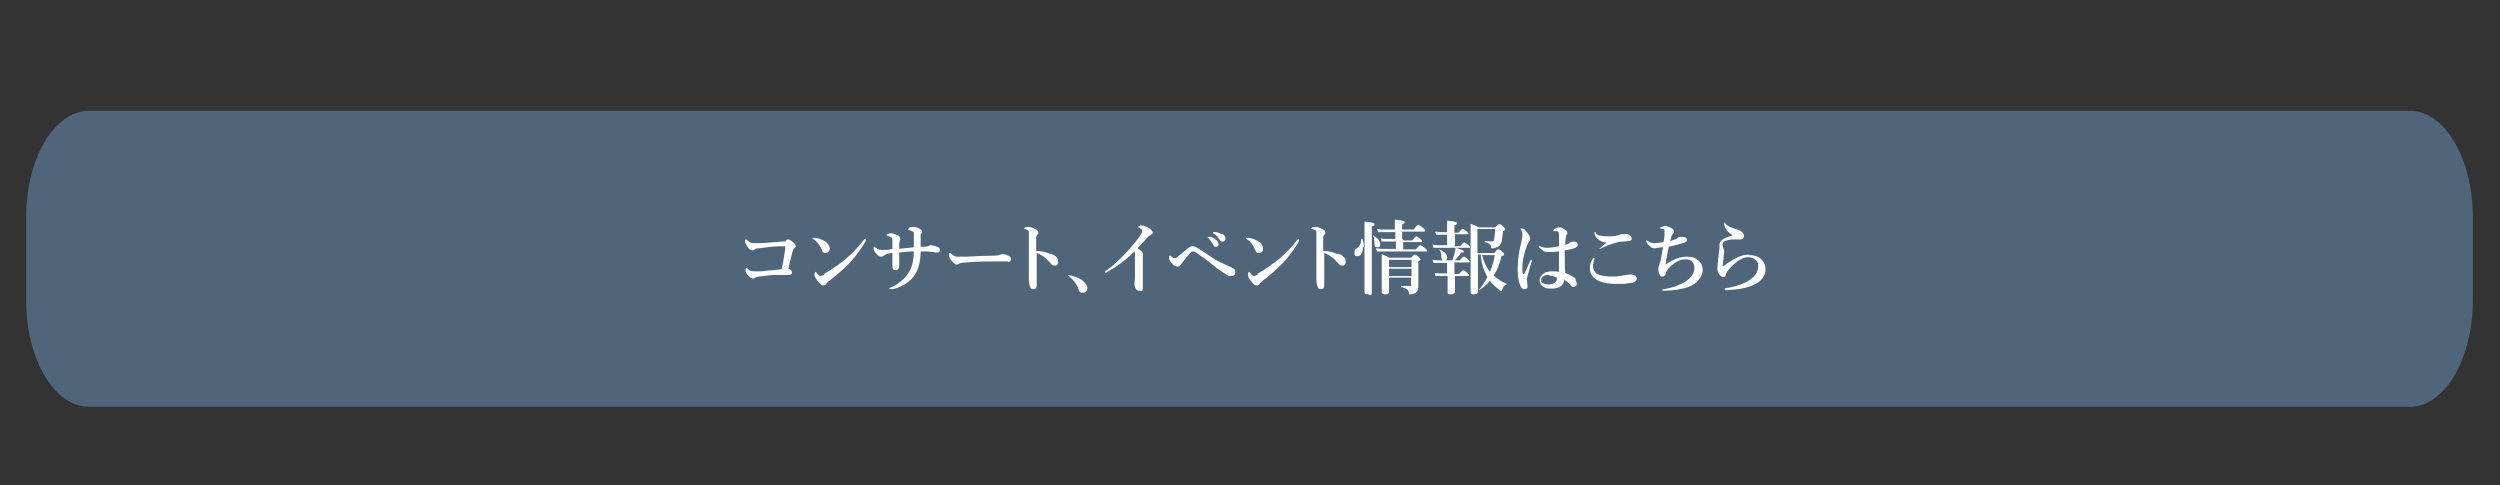 <?xml version="1.0" encoding="UTF-8"?>
<svg xmlns="http://www.w3.org/2000/svg" version="1.1" viewBox="0 0 478.2 92.8">
  <rect x="0" y="0" width="478.2" height="92.8" fill="#333333" stroke="none"/>
  <defs>
    <style>
      .cls-1 {
        fill: #fdfbfb;
      }

      .cls-2 {
        fill: #fff;
      }

      .cls-3 {
        fill: #4f657a;
      }
    </style>
  </defs>
  <!-- Generator: Adobe Illustrator 28.7.6, SVG Export Plug-In . SVG Version: 1.2.0 Build 188)  -->
  <g>
    <g id="_レイヤー_1" data-name="レイヤー_1">
      <path class="cls-3" d="M17,21.2h444c6.6,0,12,9.1,12,20.3v16c0,11.2-5.4,20.3-12,20.3H17c-6.6,0-12-9.1-12-20.3v-16c0-11.2,5.4-20.3,12-20.3Z"/>
      <g>
        <path class="cls-1" d="M15.3,187.9c0,0,.3-.1.5-.1.3,0,.9.2,1.3.4s.3.3.3.5,0,.4-.4.4h-.7c-.4,0-.8-.1-1.4-.1h-.8c0,1.7-.3,3-.9,4-.8,1.2-2.1,2.2-4,2.7h-.4c0,0-.2,0-.2-.1h0c1.5-.7,2.9-1.8,3.6-3.2.4-.9.7-2,.7-3.5-.8,0-1.6,0-2.6.2v2.3c0,.6-.4.8-.6.8-.4,0-.6-.2-.6-.7v-2.3c-.4,0-.7.1-1,.2-.3,0-.5.2-.6.3-.2.1-.4.2-.5.2-.3,0-.6-.1-.9-.5-.4-.4-.4-.7-.4-.9s0-.2.1-.2,0,0,.2.1c.4.3.7.4,1,.4h1c.4,0,.7,0,1.1-.2v-1.4c0-.3,0-.5,0-.6s-.5-.3-.7-.4c0,0,0,0,0-.1s0-.1.2-.2.4-.1.6-.1c.3,0,.9.2,1.2.4.3.2.4.4.4.5s0,.3,0,.4c0,0,0,.3,0,.5v1c1.1-.1,1.7-.2,2.6-.2v-2.7c0-.1-.2-.2-.4-.3,0,0-.3-.1-.5-.2,0,0-.2,0-.2-.1s0-.1.2-.3c0,0,.3-.1.5-.1s.7,0,1.1.2c.5.2.7.4.7.7s0,.3-.2.4c0,.1,0,.3,0,.4v1.9h.8c.2,0,.4,0,.5-.1v-.3Z"/>
        <path class="cls-1" d="M30.6,190.6h-2.1c-1.1,0-3.5,0-5.2.2-.7,0-1.2.1-1.4.3,0,0-.2.1-.4.1-.4,0-.7-.3-1.1-1-.2-.3-.3-.5-.3-.8s0-.3.2-.3,0,0,.2.1c.5.5.8.5,1.2.5h1.5c1.7-.1,3.6-.2,5-.2s.9,0,1.1-.2c0,0,.3-.1.4-.1.2,0,.4,0,.6.1.5.2.9.4.9.8s-.2.6-.5.6h-.1Z"/>
        <path class="cls-1" d="M37.2,187.7c-.3,0-.4.1-.5.2h-.4c-.2,0-.5-.2-.8-.6-.4-.5-.5-.7-.5-1s0-.4.2-.4,0,0,.2.2c.4.5.7.6,1.2.6h1c1.4-.1,2.8-.3,4-.4.3,0,.5,0,.6-.2,0,0,.2-.2.4-.2.3,0,.5,0,.9.4.5.4.6.6.6.9s0,.3-.3.4c-.3.2-.4.4-.6.7-.9,1.7-1.7,2.7-2.7,3.7-1.5,1.6-3.3,2.5-4.6,3h-.2c0,0-.2,0-.2-.2s0-.1.2-.2c1.7-1,2.9-2.2,4-3.5.8-1.1,1.5-2.2,2.2-3.6,0-.2.2-.4.2-.5s0,0,0,0h-.6c-1.4.2-3,.4-4.3.6h0Z"/>
        <path class="cls-1" d="M54.8,186.6c0-.3.2-.5.2-.7s0-.4-.3-.5c-.2-.1-.4-.2-.5-.3,0,0-.2,0-.2-.2s.4-.3.8-.3.8.1,1.4.5c.5.4.7.6.7.9s0,.4-.3.5c-.2,0-.3.3-.5.7-.4.8-.7,1.4-1.2,2.3.6.4.9.7,1.2,1.1.3.4.4.8.4,1.1s-.2.7-.6.7-.5-.2-.7-.5c-.3-.5-.6-.8-1-1.3-1,1.4-2,2.5-3.2,3.3-1,.7-1.8,1.2-2.5,1.5-.2,0-.3.1-.4.1s0,0,0-.1,0-.1,0-.2c.9-.6,1.8-1.4,2.7-2.2.9-.9,1.7-2,2.5-3.2-.7-.6-1.4-1.1-2.1-1.4-.2,0-.3-.1-.3-.2s0,0,.2,0h.5c.4,0,1.2.4,2.1.9.6-1.1.8-1.8,1.1-2.3v-.2Z"/>
        <path class="cls-1" d="M62.7,192.5c-.2,0-.2.2-.3.2s-.2,0-.2-.2,0-.1.2-.3c1.7-1.2,3.3-3,4.5-4.3,1-1.2,1.5-1.9,1.7-2.2.2-.3.2-.4.2-.6s-.2-.3-.5-.5-.3-.1-.3-.2.2-.3.6-.3,1,.2,1.5.6c.4.2.6.5.6.8s0,.4-.5.5c0,0-.2,0-.3.2-.8.9-1.5,1.6-2,2.1.5.4.9.7.9,1v6c0,1.1-.3.6-.5.6s-.5,0-.6-.3c-.2-.3-.3-.6-.3-.9v-.3c0-.3,0-.9,0-1.3v-4.1c-1.6,1.6-3.2,2.8-4.9,3.7v-.2Z"/>
        <path class="cls-1" d="M83.7,189.3c.8.4,1.3.8,1.3,1.4s-.3.7-.6.7-.5,0-.8-.4-.7-.7-1-1c-.4-.4-.9-.6-1.5-.8v5.8c0,.5-.2.7-.5.7s-.4,0-.6-.3c-.2-.4-.3-.8-.3-1.1v-7.5c0-1.3,0-1,0-1.2s-.2-.2-.3-.3c-.2-.1-.4-.2-.5-.2,0,0,0,0,0-.1,0,0,0-.2.2-.2s.3-.1.4-.1c.3,0,.7,0,1.4.4.4.2.6.4.6.7s0,.3-.2.4v2.8c.8,0,1.8.2,2.5.5v-.2ZM84.9,185.1c.4.3.5.5.5.8s-.2.5-.5.5-.3,0-.5-.3c-.3-.5-.5-.9-.9-1.2,0,0-.2-.1-.2-.2h.5c.4.1.7.2,1,.4h0ZM86.2,184.1c.3.2.5.4.5.7s-.2.5-.4.5-.4,0-.5-.3c-.3-.5-.6-.8-1-1.1,0,0-.2-.1-.2-.2s0-.1,0-.1h.4c.4,0,.8.2,1.1.4h0Z"/>
        <path class="cls-1" d="M95.4,187.6c.9,0,1.6,1,1.6,2.4s-.2,2.2-.5,3.2c-.2.5-.5,1.1-.8,1.5-.5.5-.9.8-1.4.8s-.7-.2-.7-.6,0-.5-.3-.7c-.2-.2-.4-.5-.6-.8v-.2s0-.1,0-.1h.2c.3.2.5.4,1,.5.2,0,.4.2.5.2s.4,0,.5-.3c.3-.4.5-1,.7-1.6.2-.7.3-1.6.3-2.2,0-1.3-.2-1.7-.8-1.7s-.5,0-.7.1c-.6,1.3-1.4,3-2,4.2-.5,1.1-1,2-1.4,2.6,0,.1-.3.3-.6.3s-.5-.3-.5-.6,0-.5.3-.8c1.2-1.9,2.1-3.4,3.1-5.4-.5.2-1.1.4-1.5.6-.2,0-.3.1-.4.2,0,0-.3.1-.4.1-.3,0-.5-.1-.8-.4-.3-.2-.5-.7-.5-1s0-.5.2-.5,0,0,.2.2c.2.3.5.5.7.5.4,0,.8,0,1.2-.2.5,0,1.1-.3,1.6-.4.5-1.2.7-1.9.7-2.2s0-.3-.2-.4c0,0-.3-.2-.5-.2s-.2,0-.2-.1,0-.2.2-.3c0,0,.4-.1.7-.1s1.1.4,1.5.8c0,.1,0,.3,0,.4s0,.3-.3.4c0,0-.2.3-.3.4,0,.3-.3.7-.5,1.1h.7l-.2.3ZM98.8,191.6h-.6,0c1.2-.6,1.7-.9,1.7-1.1s0-.7-.4-1.1c-.5-.7-.8-1.1-1.6-1.4,0,0-.3-.1-.3-.2s0-.1.2-.1,0,0,0,0c.8.1,1.7.6,2.3,1.2.8.8,1.2,1.5,1.2,2.6s-.4.8-.6.8-.4,0-.6-.2-.3-.3-.5-.3h-1.1l.2-.2ZM99.3,185.5c.4.3.5.5.5.8s-.2.5-.5.5-.3,0-.5-.3c-.3-.5-.5-.9-.9-1.2,0,0-.2-.1-.2-.2s0,0,0,0h.2c.4,0,.9.3,1.2.5h.2ZM100.6,184.6c.3.2.5.4.5.7s-.2.5-.4.5-.4,0-.5-.3c-.3-.5-.6-.8-1-1.1,0,0-.2-.1-.2-.2s0,0,0,0h.2c.5,0,.9.2,1.3.4h0Z"/>
        <path class="cls-1" d="M111.8,189.8c.7,0,1.3.2,1.8.5.7.4,1.1,1.1,1.1,1.9s-.4,1.4-.9,1.8-1.1.5-1.8.5-1.9-.4-2.5-1.2c-.2-.3-.4-.6-.4-.7s0,0,0,0h.2c.6.7,1.5,1,2.2,1s1.1-.2,1.4-.5c.3-.3.4-.8.4-1.2s-.2-1-.7-1.3c-.4-.2-.8-.3-1.1-.3-.7,0-1.4.3-2,.7s-.6.4-.9.5v2.5c0,.3,0,.6-.1.9-.2.5-.4.7-.7.7s-.4-.1-.5-.5c-.2-.8-.5-1.1-1.3-1.8-.4.3-.5.5-.6.6-.2.2-.4.3-.6.3s-.4,0-.6-.2c-.4-.2-.6-.6-.6-.9s.3-.7.4-.7,0,0,.1.1c0,.2,0,.3.2.3h.2c.2,0,.9-.4,1.5-.7.5-.3,1.1-.7,1.6-1v-2.7c-.5,0-1.1.2-1.5.2s-1-.3-1.3-.8c-.2-.3-.3-.5-.3-.7v-.2s.2,0,.3.2c.2.3.6.5,1.1.5s.8,0,1.7-.2v-2.2c0-.2-.1-.3-.3-.3h-.4c-.2,0-.3,0-.3-.1s0-.2.2-.3c.1,0,.4-.2.6-.2s.6,0,1,.4c.4.3.6.6.6.8s0,.3-.1.4c0,0-.1.1-.2.3-.1.3-.1.7-.2,1.1.5-.2.8-.4,1-.6.1,0,.4-.2.7-.2.6,0,.8.2.8.5s0,.3-.4.6c-.2.1-.6.3-.9.4-.3.1-.8.3-1.2.4v2.5c1.1-.6,2.1-1,3.2-1h0ZM106.4,193.1c.3.2.4.3.7.4.2.1.4.2.5.2s.1,0,.1-.2v-1.4c-.4.3-.9.7-1.3,1ZM112,187.1c.3-.3.9-.5,1.4-.5s1.4.3,1.9.7c.4.4.7.9.7,1.4s-.2.6-.5.6-.3,0-.4-.1c-.1,0-.2-.2-.4-.2h-1.3l.2-.2c.2-.1.7-.5.9-.7v-.4c-.4-.6-.9-.8-1.5-.8h-.8s0-.1.1-.2l-.3.4Z"/>
        <path class="cls-1" d="M119.8,187.2c0,2.1-.2,3.7-.6,5.1-.4,1.6-1.1,2.7-2,3.9,0,0-.2,0-.1,0,.6-1.2.9-2.4,1.1-4.1.2-1.5.3-3.3.3-5.7v-2.5c.7.3.8.4,1.6.8h7.6c.5-.6.6-.7.7-.7s.3,0,.8.5c.2.2.3.3.3.4s0,.3-.4.4v2.2c0,.5-.3.6-.8.6s-.6-.1-.6-.6h0c0-.1-7.9-.1-7.9-.1h0ZM127.7,184.8h-7.9v2.1h7.9v-2.1ZM123.9,188.7v-1.1c1.6.2,1.7.3,1.7.4s-.1.2-.4.4v1.4h2.3c.5-.6.6-.7.7-.7s.3,0,.8.5c.2.2.3.3.3.4s0,.2-.4.4v5.3c0,.5-.3.5-.8.5s-.6-.2-.6-.6v-.2h-5.9v.2c0,.5-.2.7-.7.7s-.6,0-.6-.6v-4.3c0-2.9,0-1.6-.1-2.4.7.3.8.4,1.5.7h2.1v-1.1h0ZM123.9,190.2h-2.2v2.2h2.2v-2.2ZM123.9,192.7h-2.2v2.5h2.2v-2.5ZM127.6,192.4v-2.2h-2.4v2.2h2.4ZM127.6,195.2v-2.5h-2.4v2.5h2.4Z"/>
        <path class="cls-1" d="M134.1,192.3c.4-.9.6-1.5,1-2.4,0-.1,0-.2.2-.2s0,0,0,.1,0,.2-.1.7c-.1.6-.2,1-.4,1.7,0,.4-.2.8-.2,1.1v.9c0,.3-.1.6-.4.6s-.6-.2-.9-.7c-.4-.6-.7-1.4-.7-2.9s.1-2.1.3-3.1c0-.6.1-.8.2-1.1,0-.4.1-.6.1-1s-.2-.7-.4-1c0,0-.1-.1-.1-.2,0,0,0-.1.2-.1.4,0,.9.4,1.3.8.3.4.5.8.5,1.1s-.1.4-.2.6c0,.1-.2.3-.3.6-.4,1.3-.6,2.2-.6,3.1s0,1.1.3,1.6c0,.1.2.1.3,0v-.2ZM141.5,187.2c.2,0,.4-.1.8,0,.4,0,.7.3.7.7s-.1.4-.5.4h-1.7v2.3c0,1.7-.3,2.6-.8,3.3-.6.9-1.7,1.6-3.2,2h-.5c-.1,0-.2,0-.2-.1s.1-.1.3-.2c1.2-.5,2.2-1.4,2.6-2.3.4-.8.6-1.9.6-3.3v-1.6c-.4,0-.9.1-1.1.2-.4,0-.7.1-1,.1-.5,0-.9-.2-1.4-.6-.2-.2-.3-.3-.3-.4h0c0-.1.1-.1.2-.1.3.1.7.2,1.2.2s1.2-.1,2.2-.3v-1.7c0-.3,0-.5-.1-.7,0,0-.2-.2-.4-.2s-.3,0-.5-.1c0,0-.1,0-.1-.1s0-.1.2-.3c.2-.1.4-.2.7-.2s.6,0,.9.3c.4.2.7.5.7.8s0,.2-.1.4c0,0-.1.2-.1.4v1.2c.3,0,.5-.1.7-.2h.2Z"/>
        <path class="cls-1" d="M154.9,186.6c.3,0,.5,0,.6-.1.2,0,.3-.1.5-.1.5,0,1.1.2,1.4.4.3.2.4.5.4.7,0,.3-.2.4-.4.4h-.7c-.5-.1-1-.2-1.6-.2h-2.4v2.2c.2.4.4,1,.4,1.7,0,1.4-.8,2.5-1.7,3.3-.9.7-1.8,1-2.5,1.2-.3,0-.7,0-.8,0s-.2,0-.2,0,0-.2.2-.2c2-.7,3.2-1.8,3.6-3.2-.3.1-.6.2-.8.2-.4,0-.7-.1-1-.4-.3-.2-.6-.7-.6-1.4s.3-1.1.6-1.4.8-.4,1.2-.4h.7v-1.6c-1,.1-2.4.4-3.4.6-.4,0-.6.2-.8.4-.2.1-.3.2-.5.2s-.5,0-.9-.4-.7-.8-.7-1.1,0-.2,0-.2c0,0,0-.1.1-.1h.1c.5.4.9.5,1.2.5s.3,0,1-.1c1.2-.2,2.6-.4,3.7-.5v-1.9c0-.1-.1-.2-.4-.2h-.5s-.2,0-.2-.1,0-.2.2-.3c.2-.2.5-.3.7-.3.4,0,.8.1,1.3.5.3.2.4.4.4.5s0,.3-.2.4-.1.2-.2.3v1.1c.9,0,1.6-.1,2.2-.2v-.2ZM150.2,189.9c-.2.2-.3.5-.3.8s.1.6.3.8c.2.2.4.3.7.3s.5,0,.6-.2c.2-.2.3-.4.3-.8s0-.5-.2-.7-.4-.3-.7-.3-.5,0-.7.3v-.2Z"/>
        <path class="cls-1" d="M163.7,190.5c1-.8,2-1.2,2.8-1.2s1.8.3,2.5.8c.5.4.9,1.2.9,2s-.4,2.1-1.4,2.8c-.8.5-1.8.8-2.8.8s-1.4,0-1.9-.4c-.5-.3-.7-.8-.7-1.3s.3-.8.5-1c.3-.2.6-.3,1.2-.3s1.2.4,1.6.7c.3.3.6.8.7,1.2.4-.2.8-.4,1-.7.4-.4.5-1,.5-1.7s-.2-1.2-.7-1.7c-.4-.4-1-.5-1.6-.5-1.6,0-2.8,1-3.9,2.5-.3.4-.5.6-.7.6s-.3,0-.4-.2c-.1-.1-.3-.3-.3-.5s0-.4.3-.6c2-2.1,3.1-3.4,4.9-5.7,0-.1.2-.2.2-.3s0-.1-.2,0c-.4,0-.8.3-1.5.6-.4.2-.6.3-.8.4-.1.1-.3.3-.6.3s-.4,0-.6-.3c-.4-.4-.5-.8-.5-1.1s.1-.5.2-.5.1,0,.3.3.4.4.6.4c.4,0,1.2-.2,2.4-.6.3,0,.5-.2.7-.4.1-.1.3-.2.4-.2.3,0,.8.2,1.3.6.2.1.3.3.3.5s0,.3-.2.4-.4.2-.5.4c-.4.3-.9.9-1.9,2-.6.7-1.1,1.3-1.8,2.1h0l-.3-.2ZM165.3,193.6c-.3-.3-.6-.4-.9-.4s-.5,0-.6.2-.1.3-.1.4c0,.2,0,.5.4.7.3.2.8.3,1.3.3h.6c-.1-.5-.4-1-.7-1.2Z"/>
        <path class="cls-1" d="M173.3,193.1s0-.1.1-.1c.9.2,1.8.5,2.5,1,.6.4.9.9.9,1.4s-.3.9-.8.9-.6-.3-.7-.6c-.4-1-1-1.8-1.8-2.4h0c0-.1-.2-.2-.2-.2Z"/>
        <path class="cls-1" d="M189.3,186.9s.2-.1.4-.1c.3,0,.5.2.9.5.4.4.5.6.5.8s-.1.3-.3.4-.2.3-.3.5c-.2.8-.5,2.1-.8,3.1.5.1.6.4.6.6s-.2.4-.4.4h-2.8c-.9,0-1.9.2-2.8.3-.4,0-.5.1-.6.2-.2.1-.3.1-.5.1s-.5-.2-.9-.7c-.3-.4-.4-.6-.4-.8s0-.4.2-.4,0,0,.2.1c.4.4.6.5,1.1.5h1.3c1.2,0,2.4-.2,3.7-.4.3-1.2.5-2.5.6-3.6v-.5h-.8c-1.3,0-2.5.2-4,.4-.4,0-.6.1-.7.2-.2.1-.3.2-.4.2-.3,0-.6-.2-1-.7-.3-.4-.4-.6-.4-.9s0-.3.2-.3c0,0,.1,0,.3.2.4.3.6.4,1,.4h1.3c.7,0,2.5-.2,4-.3.3,0,.4,0,.5-.2h.3Z"/>
        <path class="cls-1" d="M196.3,186.5s0-.1.1-.1h.3c.5,0,1.2.2,1.8.6s1,.9,1,1.4-.3.8-.8.8-.5-.1-.7-.5c-.1-.3-.3-.6-.6-1-.4-.5-.7-.8-1-1h0c0-.1-.1-.2-.1-.2ZM198.3,192.8c1.3-.8,2.7-1.7,3.9-2.7,1.3-1.1,2.3-2.3,3.3-3.4,0,0,.1-.1.2-.1,0,0,.1,0,.1.1v.2c-.8,1.4-1.7,2.6-2.9,3.9-1.2,1.2-2.4,2.3-3.7,3.3-.2.1-.3.3-.4.3-.1.2-.3.3-.6.3s-.5-.1-.9-.5c-.6-.6-.8-1-.8-1.3s0-.5.2-.5.1,0,.2.2c.3.3.5.5.6.5s.4-.1.7-.3h0Z"/>
        <path class="cls-1" d="M218.3,187.9c.1,0,.3-.1.5-.1.3,0,.9.2,1.3.4.2.1.3.3.3.5s-.1.4-.4.4h-.7c-.4,0-.8-.1-1.4-.1h-.8c0,1.7-.3,3-.9,4-.8,1.2-2.1,2.2-4,2.7h-.4c-.1,0-.2,0-.2-.1h0c1.5-.7,2.9-1.8,3.6-3.2.4-.9.7-2,.7-3.5-.8,0-1.6,0-2.6.2v2.3c0,.6-.4.8-.6.8-.4,0-.6-.2-.6-.7v-2.3c-.4,0-.7.1-1,.2-.3,0-.5.2-.6.3-.2.1-.4.2-.5.2-.3,0-.6-.1-.9-.5-.4-.4-.4-.7-.4-.9s0-.2.1-.2,0,0,.2.1c.4.3.7.4,1,.4h1c.4,0,.7,0,1.1-.2v-1.4c0-.3,0-.5-.1-.6s-.5-.3-.7-.4c0,0-.1,0-.1-.1s0-.1.2-.2.4-.1.6-.1c.3,0,.9.2,1.2.4.3.2.4.4.4.5s0,.3-.1.4c0,0,0,.3-.1.5v1c1.1-.1,1.7-.2,2.6-.2v-2.7c0-.1-.2-.2-.4-.3-.1,0-.3-.1-.5-.2-.1,0-.2,0-.2-.1s0-.1.2-.3c.1,0,.3-.1.5-.1s.7,0,1.1.2c.5.2.7.4.7.7s0,.3-.2.4c0,.1-.1.3-.1.4v1.9h.8c.2,0,.4,0,.5-.1v-.3Z"/>
        <path class="cls-1" d="M233.6,190.6h-2.1c-1.1,0-3.5,0-5.2.2-.7,0-1.2.1-1.4.3,0,0-.2.1-.4.1-.4,0-.7-.3-1.1-1-.2-.3-.3-.5-.3-.8s0-.3.2-.3.1,0,.2.1c.5.5.8.5,1.2.5h1.5c1.7-.1,3.6-.2,5-.2s.9,0,1.1-.2c.1,0,.3-.1.4-.1.2,0,.4,0,.6.1.5.2.9.4.9.8s-.2.6-.5.6h0Z"/>
        <path class="cls-1" d="M244.9,189.2c.8.4,1.3.8,1.3,1.4s-.3.7-.6.7-.5,0-.8-.4-.7-.7-1-1c-.4-.4-.9-.6-1.5-.8v5.8c0,.5-.2.7-.5.7s-.4,0-.6-.3c-.2-.4-.3-.8-.3-1.1v-7.5c0-1.3,0-1,0-1.2s-.2-.2-.3-.3c-.2-.1-.4-.2-.5-.2,0,0-.1,0-.1-.1,0,0,0-.2.2-.2s.3-.1.4-.1c.3,0,.7,0,1.4.4.4.2.6.4.6.7s0,.3-.2.4v2.8c.8,0,1.8.2,2.5.5v-.2Z"/>
        <path class="cls-1" d="M254.3,190c0,.7-.6,1.2-1.3,1.2s-1.2-.6-1.2-1.2.6-1.3,1.2-1.3,1.3.6,1.3,1.3Z"/>
        <path class="cls-1" d="M258.7,192.5c-.2,0-.2.2-.3.2s-.2,0-.2-.2,0-.1.2-.3c1.7-1.2,3.3-3,4.5-4.3,1-1.2,1.5-1.9,1.7-2.2.2-.3.2-.4.2-.6s-.2-.3-.5-.5c-.1,0-.3-.1-.3-.2s.2-.3.6-.3,1,.2,1.5.6c.4.2.6.5.6.8s-.1.4-.5.5c-.1,0-.2,0-.3.2-.8.9-1.5,1.6-2,2.1.5.4.9.7.9,1v6c0,1.1-.3.6-.5.6s-.5,0-.6-.3c-.2-.3-.3-.6-.3-.9v-.3c0-.3.1-.9.1-1.3v-4.1c-1.6,1.6-3.2,2.8-4.9,3.7v-.2Z"/>
        <path class="cls-1" d="M272.9,190.1c.5-.4,1.3-1,2.1-1.8.4-.3.6-.4.8-.4.3,0,.5.1.8.3,1.2.8,2.1,1.4,3,1.9.9.6,1.6.9,2.5,1.3.6.3.8.4,1.1.6,0,0,.2.3.2.6,0,.5-.3.8-.9.8s-.6-.2-1.2-.5c-.8-.5-1.6-1.1-2.5-1.8-.6-.4-1.2-1-2-1.5-.5-.4-.7-.5-.9-.5s-.2,0-.4.2c-.1,0-.8.8-1.6,1.9-.2.2-.2.3-.3.4,0,.2-.3.3-.5.3s-.6-.2-1.1-.8c-.3-.4-.4-.5-.4-.9s0-.4.2-.4h.2c.3.3.5.4.7.4s.2,0,.3-.1h-.1ZM280,186.7c.4.3.5.5.5.8s-.2.5-.5.5-.3,0-.5-.3c-.3-.5-.5-.9-.9-1.2,0,0-.2-.1-.2-.2h.5c.4.1.7.2,1,.4h.1ZM281.4,185.7c.3.2.5.4.5.7s-.2.5-.4.5-.4,0-.5-.3c-.3-.5-.6-.8-1-1.1,0,0-.2-.1-.2-.2s0-.1.1-.1h.4c.4,0,.8.2,1.1.4h0Z"/>
        <path class="cls-1" d="M287.3,186.5s0-.1.1-.1h.3c.5,0,1.2.2,1.8.6.6.4,1,.9,1,1.4s-.3.8-.8.8-.5-.1-.7-.5c-.1-.3-.3-.6-.6-1-.3-.5-.7-.8-1-1h0c0-.1,0-.2,0-.2ZM289.3,192.8c1.3-.8,2.7-1.7,3.9-2.7,1.3-1.1,2.3-2.3,3.3-3.4,0,0,.1-.1.2-.1,0,0,.1,0,.1.1v.2c-.8,1.4-1.7,2.6-2.9,3.9-1.2,1.2-2.4,2.3-3.7,3.3-.2.1-.3.3-.4.3-.1.2-.3.3-.6.3s-.5-.1-.9-.5c-.6-.6-.8-1-.8-1.3s0-.5.2-.5.1,0,.2.2c.3.3.5.5.6.5s.4-.1.7-.3h0Z"/>
        <path class="cls-1" d="M307.9,189.2c.8.4,1.3.8,1.3,1.4s-.3.7-.6.7-.5,0-.8-.4-.7-.7-1-1c-.4-.4-.9-.6-1.5-.8v5.8c0,.5-.2.7-.5.7s-.4,0-.6-.3c-.2-.4-.3-.8-.3-1.1v-7.5c0-1.3,0-1,0-1.2s-.2-.2-.3-.3c-.2-.1-.4-.2-.5-.2,0,0-.1,0-.1-.1,0,0,0-.2.2-.2s.3-.1.4-.1c.3,0,.7,0,1.4.4.4.2.6.4.6.7s0,.3-.2.4v2.8c.8,0,1.8.2,2.5.5v-.2Z"/>
        <path class="cls-1" d="M314.5,188c0,.9-.3,1.6-1,1.6s-.6-.3-.6-.7,0-.5.4-.7c.6-.4.8-.7.8-1.7h.2c.2.5.2,1,.2,1.5ZM316.1,186.3v9.7c0,1.2-.3.6-.8.6s-.5,0-.5-.5v-9.1c0-5,0-2.7,0-3.4,1.6.2,1.7.2,1.7.4s-.1.3-.4.4v1.9h0ZM317.1,188.1c-.4,0-.5-.2-.5-.8s-.1-1-.3-1.3c0,0,0-.1,0,0,.8.5,1.3,1,1.3,1.6s-.2.6-.6.6h.1ZM321.8,186.9h1.5c.5-.6.7-.7.8-.7s.3.1.8.5c.2.2.3.3.3.4s0,.1-.2.1h-3.2v1.3h2.3c.6-.7.7-.8.8-.8s.3.1.8.5c.2.2.3.3.3.4s0,.1-.2.1h-8.7l-.2-.5c.4,0,.6.1.9.1h2.7v-1.3h-2.4l-.2-.5c.3,0,.5.1.7.1h1.9v-1.2h-3l-.2-.5c.3,0,.5.1.7.1h2.4v-1.7c1.6.2,1.8.3,1.8.4s-.1.2-.4.4v.9h2c.5-.7.7-.8.8-.8s.3.1.9.6c.3.2.4.3.4.4s0,.1-.2.1h-3.9v1.6ZM319.2,193.5v2.5c0,.7-.2.6-.8.6s-.5-.2-.5-.5v-6.8c.7.3.8.4,1.4.7h3.9c.4-.4.5-.5.6-.5s.3,0,.8.5c.2.2.3.3.3.4s0,.2-.4.4v4.3c0,.6-.1.9-.4,1.1s-.7.4-1,.4-.3,0-.3-.2c0-.6-.3-.9-1.4-1.1v-.2h1.7c.5,0,.1,0,.1-.2v-1.3h-4ZM323.2,190.3h-4v1.3h4v-1.3ZM323.2,191.9h-4v1.3h4v-1.3Z"/>
        <path class="cls-1" d="M330.9,187.9h1.1c.4-.6.6-.7.7-.7s.3.1.7.5c.2.2.3.3.3.4s0,.1-.2.1h-6.4l-.2-.5c.4,0,.6.1.9.1h1.8v-1.8h-2l-.2-.5c.3,0,.6.1.9.1h1.3v-2c1.6.2,1.8.3,1.8.4s-.2.2-.4.4v1.3h.7c.4-.6.6-.7.7-.7s.3.1.7.5c.2.2.3.3.3.4s0,.1-.2.1h-2.2v1.8h0ZM330.9,192.9h.8c.4-.6.6-.7.7-.7s.3.1.7.5c.2.2.3.3.3.4s0,.1-.2.1h-2.4v2.8c0,.3-.2.5-.8.5s-.6,0-.6-.4v-2.8h-2.2l-.2-.5c.4,0,.6.1.9.1h1.4v-1.9h-2.5l-.2-.5c.3,0,.6.1.9.1h2.7c.2-.5.3-.9.4-1.2,0-.4.2-.7.2-1.1,1,.3,1.5.5,1.5.7s0,.2-.5.2c-.5.7-.7,1-1.1,1.4h.9c.4-.6.6-.7.7-.7s.3.1.7.5c.2.2.3.3.3.4s0,.1-.2.1h-2.5v1.9h.3ZM329.1,190.5c-.4,0-.5-.2-.5-.6,0-.7-.1-.9-.4-1.4,0,0,0-.1,0,0,.9.4,1.4.8,1.4,1.4s-.3.7-.6.7h.1ZM335.1,196c0,.4-.2.6-.7.6s-.6,0-.6-.4v-8.3c0-5.4,0-3.2,0-4,.7.3.8.3,1.5.7h2.9c.5-.5.6-.6.7-.6s.3,0,.7.4c.2.2.3.3.3.4s0,.2-.4.4c-.2,1.5-.2,1.8-.4,2.2-.1.3-.4.5-.7.7-.2,0-.5.2-.8.2s-.2,0-.2-.2c0-.5-.3-.7-1.1-1v-.2c.6,0,1.2.1,1.3.1s.3,0,.4-.3c0-.3.2-.8.2-1.8h-3.2v4.3h3c.5-.6.6-.7.7-.7s.3,0,.8.5c.2.2.3.3.3.4q0,.2-.5.4c-.3,1.3-.8,2.5-1.4,3.5.6.6,1.4,1.1,2.3,1.5h0c-.5.2-.6.4-.8,1.1,0,.2-.1.2-.2.2s-.2,0-.4-.3c-.6-.4-1.1-1-1.6-1.6-.6.7-1.3,1.3-2,1.7,0,0-.1,0,0,0,.6-.6,1.1-1.4,1.6-2.3-.7-1.2-1-2.3-1.2-4.1h-.5v6.5h0ZM335.8,189.5c.3,1.1.7,2.1,1.4,3,.4-1,.7-2,.9-3h-2.3Z"/>
        <path class="cls-1" d="M344.9,190.8c-.5,1.6-.7,2.5-.7,2.8v1.6c0,.4-.3.5-.5.5-.4,0-.6-.4-.8-.6-.3-.7-.5-1.4-.5-3s.3-3.2.6-4.8c.1-.6.2-.9.2-1.3s-.1-.7-.3-1-.1-.2-.1-.2h.2c.2,0,.4,0,.7.4.5.5.8,1.1.8,1.5s0,.3-.2.4c-.2.2-.3.4-.5,1-.4,1.2-.7,2.6-.7,3.6v1.1c0,.2.2.2.2,0,.4-.7.7-1.4,1-2.2,0,0,0-.2.2-.2s.1,0,.1.1v.3h.3ZM352.7,193.9c.1.2.3.4.3.6s0,.3-.2.5-.3.1-.4.1-.3,0-.5-.3c-.3-.3-.7-.7-1.2-1,0,.9-.9,1.6-2.2,1.6s-1.2-.1-1.5-.3c-.4-.2-.8-.7-.8-1.2s.4-1,.7-1.2c.4-.2.9-.3,1.5-.3s.8,0,1.2.1v-3.7c-.8.1-1.3.1-1.9.1s-.6,0-1-.2c-.3-.2-.6-.4-.7-.6v-.2h0c0-.1.2-.1.3,0,.2.1.6.3,1.2.3s1.3,0,2.1-.2v-2.2c0-.3-.2-.4-.4-.5h-.5q-.1,0-.1-.1s.2-.2.4-.4c.2-.1.4-.2.6-.2.3,0,.6,0,1,.3.4.2.6.4.6.7s0,.2-.1.3c-.1.1-.2.3-.2.5,0,.4-.1.7-.1,1.3.3,0,.4,0,.5-.1.1,0,.2-.1.3-.2.2-.1.4-.2.5-.2.6,0,.9.3.9.5s0,.4-.4.5c-.4.2-1,.3-1.9.5,0,1.7,0,2.9.1,4,.9.4,1.6.7,2,1.2h0ZM348.1,193.1c-.4,0-.8,0-1,.2s-.4.3-.4.6.1.5.4.6c.3.2.6.2,1.1.2s.9-.1,1.1-.3c.2-.2.3-.3.4-.6v-.4c-.5-.2-1-.4-1.4-.4h-.2Z"/>
        <path class="cls-1" d="M358.3,190.1v.2c-.2.5-.2.9-.2,1.3s.3,1,.7,1.3c.7.4,1.7.5,2.7.5s1.9-.2,2.5-.3c.2,0,.6-.1.9-.1.8,0,1.1.4,1.1.7s-.3.6-.8.7c-.2,0-.7.1-1.4.2h-1.8c-.9,0-2-.2-2.6-.5-.6-.2-1-.6-1.3-1s-.4-.8-.4-1.4.2-1.2.6-1.7c0,0,.1-.1.2-.1s0,0,0,.1h-.2ZM358.5,185.6c.3.4.9.6,2.2.6s1.5-.1,2.4-.4h1.1c.4.1.7.3.7.6s0,.4-.4.5c-.2,0-.5,0-.9.1-.8,0-1.5.2-2.1.4-.6.2-1,.3-1.8.8-.2,0-.4.2-.4.2h0s.4-.4,1.3-1.1c-.6,0-1.1-.3-1.5-.5-.4-.3-.7-.8-.7-1.1s0-.1.1-.1.1,0,.2.1h-.2Z"/>
        <path class="cls-1" d="M377.5,189.8c.8,0,1.3.2,1.8.6.6.4.9,1,.9,1.8s-.7,1.9-1.5,2.4-1.6.8-2.5,1-2.1.3-2.9.3-.3,0-.3-.1v-.2h.4c1.5-.3,2.8-.7,3.8-1.4,1.2-.8,1.5-1.6,1.5-2.3s-.1-.9-.4-1.1c-.3-.3-.7-.5-1.2-.5-.9,0-1.8.4-2.6,1.2-.6.6-.8,1-1,1.4-.1.3-.2.5-.5.5s-.4,0-.6-.4c-.1-.2-.2-.5-.2-.9s.1-.4.2-.6c0-.2.1-.4.2-.6.2-.8.3-1.5.5-2.5-.7,0-1.2.1-1.4.1-.3,0-.6,0-1-.3-.3-.3-.5-.6-.7-.8v-.2h.2c.5.3.7.4,1.2.4s1.1-.1,1.6-.2c.1-.9.2-1.5.2-1.8s0-.5-.3-.6c-.2,0-.4-.1-.5-.1h-.1s0-.2.2-.2c.2-.1.4-.3.7-.3s.9.2,1.3.5c.3.2.3.4.3.6s0,.3-.2.4c-.1.1-.2.2-.3.5,0,.2-.1.5-.2.8.9-.3,1.1-.4,1.3-.5.2-.2.4-.2.7-.2s.4,0,.6.1c.2,0,.4.3.4.5s-.1.4-.7.6-1.6.4-2.5.6c-.2,1-.4,2.1-.6,3.1,1.6-1.1,2.8-1.4,4-1.4l.2-.2Z"/>
        <path class="cls-1" d="M391.3,189.5c1,0,1.8.3,2.3.8.4.5.7,1,.7,1.8s-.8,2.2-2.4,2.8c-1.3.5-2.9.8-4.7.9-.2,0-.3,0-.3-.2s0-.1.3-.2c1.5-.2,2.8-.6,3.8-1.2,1.3-.8,1.8-1.8,1.8-2.6s-.2-.9-.5-1.2c-.3-.3-.7-.4-1.4-.4s-1.9.5-3.1,2c-.5.5-.6.8-.7,1.2,0,.3-.3.4-.4.4-.3,0-.6-.2-.8-.5-.2-.3-.3-.6-.3-1.1s.2-2,.3-2.8v-1.4c0-.3.2-.6.5-.9.4-.2.9-.5,1.8-.7-.3-.2-.8-.5-.9-.7-.3-.4-.6-.8-.6-1.3s0-.3,0-.3l.2.2c.3.5,1.1.9,2.1,1.1.6.2,1.1.6,1.2,1.1,0,.3-.2.7-.5.7h-1.1c-.6,0-1.1,0-1.7.2-.3.1-.4.4-.4.5v.4c0,.2.2.6.2,1s0,.5-.1.7c0,.5-.1,1.1-.1,1.8s0,.1.2,0c.1,0,.3-.2.4-.3.4-.3,1-.7,1.5-.9.8-.4,1.7-.8,2.5-.8h.2Z"/>
        <path class="cls-1" d="M403.5,187.5c.9,0,1.6,1,1.6,2.4s-.2,2.2-.5,3.2c-.2.5-.5,1.1-.8,1.5-.5.5-.9.8-1.4.8s-.7-.2-.7-.6,0-.5-.3-.7c-.2-.2-.4-.5-.6-.8v-.2s0-.1.1-.1h.2c.3.2.5.4,1,.5.2,0,.4.2.5.2s.4,0,.5-.3c.3-.4.5-1,.7-1.6.2-.7.3-1.6.3-2.2,0-1.3-.2-1.7-.8-1.7s-.5,0-.7.1c-.6,1.3-1.4,3-2,4.2-.5,1.1-1,2-1.4,2.6,0,.1-.3.3-.6.3s-.5-.3-.5-.6.1-.5.3-.8c1.2-1.9,2.1-3.4,3.1-5.4-.5.2-1.1.4-1.5.6-.2,0-.3.1-.4.2,0,0-.3.1-.4.1-.3,0-.5-.1-.8-.4-.3-.2-.5-.7-.5-1s0-.5.2-.5.1,0,.2.2c.2.3.5.5.7.5.4,0,.8,0,1.2-.2.5,0,1.1-.3,1.6-.4.5-1.2.7-1.9.7-2.2s0-.3-.2-.4c-.1,0-.3-.2-.5-.2s-.2,0-.2-.1,0-.2.2-.3c.1,0,.4-.1.7-.1s1.1.4,1.5.8c.1.1.1.3.1.4s-.1.3-.3.4c-.1,0-.2.3-.3.4-.1.3-.3.7-.5,1.1h.7l-.2.3ZM406.9,191.5h-.6.1c1.2-.6,1.7-.9,1.7-1.1s-.1-.7-.4-1.1c-.5-.7-.8-1.1-1.6-1.4-.1,0-.3-.1-.3-.2s0-.1.2-.1,0,0,0,0c.8.1,1.7.6,2.3,1.2.8.8,1.2,1.5,1.2,2.6s-.3.8-.6.8-.4,0-.6-.2-.3-.3-.5-.3h-1.1l.2-.2Z"/>
        <path class="cls-1" d="M419.3,189.5c1,0,1.8.3,2.3.8.4.5.7,1,.7,1.8s-.8,2.2-2.4,2.8c-1.3.5-2.9.8-4.7.9-.2,0-.3,0-.3-.2s0-.1.3-.2c1.5-.2,2.8-.6,3.8-1.2,1.3-.8,1.8-1.8,1.8-2.6s-.2-.9-.5-1.2c-.3-.3-.7-.4-1.4-.4s-1.9.5-3.1,2c-.5.5-.6.8-.7,1.2,0,.3-.3.4-.4.4-.3,0-.6-.2-.8-.5-.2-.3-.3-.6-.3-1.1s.2-2,.3-2.8v-1.4c0-.3.2-.6.5-.9.4-.2.9-.5,1.8-.7-.3-.2-.8-.5-.9-.7-.3-.4-.6-.8-.6-1.3s0-.3,0-.3l.2.2c.3.5,1.1.9,2.1,1.1.6.2,1.1.6,1.2,1.1,0,.3-.2.7-.5.7h-1.1c-.6,0-1.1,0-1.7.2-.3.1-.4.4-.4.5v.4c0,.2.2.6.2,1s0,.5-.1.7c0,.5-.1,1.1-.1,1.8s0,.1.2,0c.1,0,.3-.2.4-.3.4-.3,1-.7,1.5-.9.8-.4,1.7-.8,2.5-.8h.2Z"/>
      </g>
      <g>
        <path class="cls-2" d="M150.3,46c.1,0,.2-.2.4-.2.3,0,.6.2,1,.5.5.4.5.7.5.8s-.1.3-.3.4c-.2.2-.2.4-.3.6-.2.9-.6,2.3-.8,3.3.5.1.7.5.7.7s-.2.5-.4.5-.5,0-.9,0-1.2,0-2,0c-1,0-2,.2-3,.3-.4,0-.6.2-.7.2-.2.1-.3.2-.5.2s-.5-.2-1-.7c-.3-.4-.4-.6-.4-.9s0-.4.2-.4.1,0,.2.1c.4.4.6.5,1.2.5s.5,0,1.4,0c1.3-.1,2.6-.3,3.9-.4.3-1.2.5-2.6.7-3.9,0-.2,0-.3,0-.5-.2,0-.5,0-.8,0-1.4,0-2.7.2-4.3.4-.4,0-.6.1-.7.2-.2.1-.3.2-.5.2-.3,0-.6-.2-1-.8-.3-.5-.4-.7-.4-1s.1-.3.2-.3c0,0,.1,0,.3.2.4.3.6.5,1.1.5s.7,0,1.4,0c.8,0,2.6-.2,4.3-.3.3,0,.4,0,.6-.2Z"/>
        <path class="cls-2" d="M155.4,45.6c0,0,0-.1.1-.1s.1,0,.3,0c.6,0,1.2.2,1.9.6.7.4,1,1,1,1.5s-.4.8-.8.8-.6-.2-.7-.6c-.1-.3-.3-.6-.6-1.1-.4-.5-.7-.8-1.1-1,0,0-.1,0-.1-.1ZM157.6,52.4c1.4-.8,2.9-1.8,4.2-2.9,1.4-1.2,2.5-2.4,3.5-3.7,0,0,.1-.1.2-.1.1,0,.1,0,.1.1s0,.1,0,.3c-.9,1.5-1.8,2.8-3.1,4.2-1.3,1.3-2.5,2.4-4,3.5-.2.1-.3.3-.4.4-.1.2-.3.4-.6.4s-.5-.1-.9-.6c-.6-.7-.8-1.1-.8-1.4s.1-.6.2-.6.1,0,.2.2c.3.3.5.6.7.6s.4-.1.8-.3Z"/>
        <path class="cls-2" d="M177.5,47.1c.1,0,.3-.2.6-.2.4,0,.9.2,1.4.4.2.1.3.3.3.5s-.1.5-.5.5-.4,0-.8-.1c-.4,0-.8-.1-1.5-.1h-.9c0,1.8-.4,3.3-1,4.3-.8,1.3-2.2,2.4-4.3,2.9-.2,0-.4,0-.5,0-.1,0-.2,0-.2-.1s0,0,0-.1c1.6-.6,3.1-1.8,3.9-3.3.5-.9.8-2.2.8-3.7-.9,0-1.7.1-2.8.2,0,.8,0,1.7,0,2.5,0,.7-.4.9-.6.9-.5,0-.7-.2-.7-.8s0-1.4,0-2.5c-.4,0-.8.1-1,.2-.3,0-.5.2-.6.3-.2.1-.4.2-.5.2-.3,0-.6-.1-1-.6-.4-.4-.5-.7-.5-1s0-.3.1-.3.1,0,.2.1c.4.3.7.5,1.1.5s.6,0,1,0c.5,0,.7-.1,1.2-.2v-1.5c0-.3,0-.5-.1-.6-.1-.1-.5-.3-.8-.4-.1,0-.2,0-.2-.1s0-.2.2-.2c.2-.1.4-.2.6-.2.3,0,.9.2,1.3.4.4.2.5.4.5.6s0,.3-.1.4c0,.1,0,.3-.1.6,0,.3,0,.6,0,1,1.1-.1,1.8-.2,2.8-.3v-1.6c0-.7,0-1,0-1.2,0-.1-.2-.2-.4-.3-.1,0-.3-.1-.5-.2-.1,0-.2,0-.2-.1s0-.1.2-.3c.1-.1.3-.2.5-.2s.7,0,1.2.2c.5.2.8.5.8.7s0,.3-.2.4-.1.3-.1.4c0,.8,0,1.4,0,2.1.3,0,.6,0,.9,0,.2,0,.4,0,.6-.2Z"/>
        <path class="cls-2" d="M192.7,50c-.5,0-1.5,0-2.2,0-1.2,0-3.8,0-5.6.2-.7,0-1.3.1-1.5.3-.1,0-.2.1-.4.1-.4,0-.7-.4-1.2-1-.2-.3-.3-.5-.3-.8s0-.4.2-.4.1,0,.2.1c.6.5.8.6,1.3.6s.7,0,1.6,0c1.9-.1,3.8-.2,5.3-.2.6,0,1-.1,1.2-.2.2,0,.3-.1.4-.1.2,0,.4,0,.7.1.6.2,1,.5,1,.8s-.2.6-.5.6Z"/>
        <path class="cls-2" d="M201,48.5c.9.4,1.4.8,1.4,1.5s-.3.8-.6.8-.5,0-.8-.4c-.4-.4-.7-.8-1.1-1.1-.5-.4-1-.7-1.6-.9v2.6c0,.6,0,2,0,3.6,0,.6-.3.7-.6.7s-.5,0-.6-.3c-.2-.4-.3-.9-.3-1.2s0-.3,0-.4,0-.2,0-.3c0-.2,0-.6,0-3.4,0-1.4,0-2.7,0-4.1s0-1.1,0-1.3c0-.1-.2-.3-.3-.3-.2-.1-.4-.2-.5-.2-.1,0-.1,0-.1-.1,0,0,.1-.2.2-.2.1,0,.3-.1.4-.1.3,0,.8,0,1.5.4.4.2.6.4.6.7s0,.3-.3.5c0,0,0,.2-.1.3,0,.4,0,1.3,0,2.7.9,0,1.9.2,2.7.6Z"/>
        <path class="cls-2" d="M204.3,52.7c0,0,0-.1.1-.1.9.2,1.9.5,2.6,1,.6.5,1,1,1,1.5s-.3.9-.9.9-.7-.3-.8-.7c-.4-1.1-1.1-1.9-1.9-2.5,0,0-.1,0-.1-.2Z"/>
        <path class="cls-2" d="M211.9,52c-.2,0-.3.2-.3.2-.1,0-.2,0-.2-.2s0-.1.3-.3c1.8-1.3,3.6-3.2,4.8-4.6,1.1-1.3,1.6-2,1.8-2.4.2-.3.2-.5.2-.6s-.2-.3-.5-.5c-.1,0-.3-.1-.3-.2s.3-.3.6-.3,1,.2,1.6.6c.4.3.6.6.6.8s-.2.4-.5.5c-.1,0-.2.1-.3.2-.8.9-1.6,1.7-2.1,2.3.6.4,1,.7,1,1s0,.2,0,.3c0,0,0,.3,0,.5v2.2c0,1.1,0,2.2,0,3.4s-.3.7-.6.7-.5,0-.7-.3c-.2-.3-.3-.6-.3-1s0-.3,0-.3c.1-.3.1-1,.1-1.4,0-1.1,0-2.5,0-3.5s0-.8-.1-1c-1.7,1.7-3.5,3-5.2,3.9Z"/>
        <path class="cls-2" d="M224.9,49.4c.5-.4,1.4-1.1,2.3-1.9.4-.3.6-.4.9-.4.3,0,.6.1.9.3,1.3.8,2.3,1.5,3.2,2.1,1,.6,1.7.9,2.6,1.3.7.3.9.4,1.2.6.1,0,.3.3.3.6,0,.6-.3.8-.9.8s-.7-.2-1.3-.6c-.9-.5-1.7-1.2-2.7-2-.6-.5-1.3-1-2.2-1.6-.5-.4-.8-.5-1-.5s-.3,0-.4.2c-.1.1-.9.9-1.7,2-.2.2-.2.3-.3.4-.1.2-.3.3-.6.3s-.7-.2-1.2-.8c-.3-.4-.4-.6-.4-.9s0-.4.2-.4,0,0,.2.1c.3.3.5.4.7.4s.2,0,.4-.1ZM232.5,45.8c.4.3.6.6.6.9s-.2.5-.5.5-.3,0-.5-.3c-.3-.6-.6-.9-.9-1.3,0,0-.2-.1-.2-.2,0,0,0-.1.2-.1s.3,0,.3,0c.4.1.7.2,1,.5ZM233.9,44.8c.3.2.5.4.5.8s-.2.6-.5.6-.4,0-.6-.3c-.3-.5-.6-.9-1.1-1.2,0,0-.2-.1-.2-.2s0-.1.1-.1c0,0,.3,0,.4,0,.4,0,.8.2,1.2.4Z"/>
        <path class="cls-2" d="M238.3,45.6c0,0,0-.1.1-.1s.1,0,.3,0c.6,0,1.2.2,1.9.6.7.4,1,1,1,1.5s-.4.8-.8.8-.6-.2-.7-.6c-.1-.3-.3-.6-.6-1.1-.4-.5-.7-.8-1.1-1,0,0-.1,0-.1-.1ZM240.5,52.4c1.4-.8,2.8-1.8,4.2-2.9,1.4-1.2,2.5-2.4,3.5-3.7,0,0,.1-.1.2-.1.1,0,.1,0,.1.1s0,.1,0,.3c-.9,1.5-1.8,2.8-3.1,4.2-1.3,1.3-2.5,2.4-4,3.5-.2.1-.3.3-.4.4-.1.2-.3.4-.6.4s-.5-.1-.9-.6c-.6-.7-.8-1.1-.8-1.4s.1-.6.2-.6.1,0,.2.2c.3.3.5.6.7.6s.4-.1.8-.3Z"/>
        <path class="cls-2" d="M256,48.5c.9.4,1.4.8,1.4,1.5s-.3.8-.6.8-.5,0-.8-.4c-.4-.4-.7-.8-1.1-1.1-.5-.4-1-.7-1.6-.9v2.6c0,.6,0,2,0,3.6,0,.6-.3.7-.6.7s-.5,0-.6-.3c-.2-.4-.3-.9-.3-1.2s0-.3,0-.4,0-.2,0-.3c0-.2,0-.6,0-3.4,0-1.4,0-2.7,0-4.1s0-1.1,0-1.3c0-.1-.2-.3-.3-.3-.2-.1-.4-.2-.5-.2-.1,0-.2,0-.2-.1,0,0,.1-.2.2-.2.1,0,.3-.1.4-.1.3,0,.8,0,1.5.4.4.2.6.4.6.7s0,.3-.3.5c0,0,0,.2-.1.3,0,.4,0,1.3,0,2.7.9,0,1.9.2,2.7.6Z"/>
        <path class="cls-2" d="M260.7,47.2c0,1-.3,1.8-1,1.8s-.6-.3-.6-.8.1-.5.4-.7c.6-.4.8-.8.9-1.8,0,0,.2-.1.2,0,.2.5.3,1.1.3,1.6ZM262.4,45.3c0,5.4,0,9.1,0,10.4s-.3.6-.8.6-.6-.2-.6-.5c0-.9,0-4.4,0-9.7s0-2.9,0-3.7c1.7.2,1.9.2,1.9.5s-.1.3-.5.4v2.1ZM263.4,47.3c-.4,0-.5-.2-.5-.9s-.1-1.1-.3-1.4c0,0,0-.1,0,0,.9.5,1.4,1.1,1.4,1.7s-.2.6-.6.6ZM268.5,46h1.6c.5-.6.7-.8.8-.8s.3.1.8.5c.2.2.3.3.3.4s0,.2-.2.2h-3.4v1.4h2.4c.6-.7.8-.8.9-.8s.3.1.9.6c.2.2.4.3.4.4s0,.2-.2.2h-8.6c-.2,0-.5,0-.8,0l-.2-.6c.4,0,.7.1.9.1h2.9v-1.4h-2c-.2,0-.4,0-.7,0l-.2-.6c.3,0,.5.1.8.1h2v-1.3h-2.6c-.2,0-.4,0-.7,0l-.2-.6c.3,0,.5.1.8.1h2.6v-.4c0-.6,0-1.1,0-1.5,1.7.2,1.9.3,1.9.5s-.2.3-.5.4v1h2.2c.6-.8.8-.9.9-.9s.3.1.9.6c.3.2.4.4.4.5s0,.2-.2.2h-4.2v1.3ZM265.7,53.1c0,1.3,0,2,0,2.6s-.3.6-.8.6-.6-.2-.6-.5c0-.7,0-1.4,0-4s0-2.1,0-3.2c.7.3.8.4,1.5.7h4.1c.4-.5.6-.6.7-.6s.3,0,.8.5c.2.2.3.3.3.4s0,.2-.4.4v.8c0,3.1,0,3.5,0,3.9,0,.6-.1.9-.4,1.2-.3.3-.7.4-1.1.4s-.3,0-.3-.2c0-.6-.3-.9-1.5-1.2,0,0,0-.2,0-.2.7,0,1.2,0,1.8,0s.1,0,.1-.2v-1.4h-4.3ZM270,49.7h-4.3v1.4h4.3v-1.4ZM270,51.4h-4.3v1.4h4.3v-1.4Z"/>
        <path class="cls-2" d="M278.2,47.1h1.1c.5-.6.6-.7.8-.7s.3.1.8.5c.2.2.3.3.3.4s0,.1-.2.1h-6c-.2,0-.5,0-.8,0l-.2-.6c.4,0,.6.1.9.1h1.9v-2h-1.3c-.3,0-.5,0-.8,0l-.2-.6c.4,0,.6.1.9.1h1.4v-.9c0-.3,0-.8,0-1.3,1.7.2,1.9.3,1.9.5s-.2.3-.5.4v1.4h.8c.5-.6.6-.7.8-.7s.3.1.8.5c.2.2.3.3.3.4s0,.1-.2.1h-2.4v2ZM278.2,52.4h.9c.5-.6.7-.7.8-.7s.3.1.8.5c.2.2.3.3.3.4s0,.2-.2.2h-2.5v.8c0,1.3,0,1.9,0,2.2s-.2.5-.8.5-.6-.1-.6-.4,0-.9,0-2.3v-.8h-1.5c-.2,0-.5,0-.8,0l-.2-.6c.4,0,.6.1.9.1h1.5v-2h-1.8c-.2,0-.5,0-.8,0l-.2-.6c.4,0,.6.1.9.1h2.9c.2-.5.3-.9.4-1.3.1-.4.2-.7.2-1.1,1.1.3,1.6.5,1.6.7s0,.2-.5.2c-.5.8-.8,1-1.2,1.5h.9c.5-.6.6-.7.8-.7s.3.1.8.5c.2.2.3.3.3.4s0,.2-.2.2h-2.7v2ZM276.3,49.9c-.4,0-.5-.2-.6-.7,0-.7-.1-1-.4-1.5s0-.1,0,0c1,.4,1.5.9,1.5,1.5s-.3.7-.7.7ZM282.7,55.7c0,.5-.3.6-.8.6s-.6-.1-.6-.5,0-3.1,0-8.8,0-3.4,0-4.2c.7.3.9.3,1.6.7h3.1c.5-.6.6-.6.8-.6s.3,0,.8.5c.2.2.3.3.3.4s0,.3-.4.4c-.2,1.6-.2,2-.4,2.4-.1.3-.4.6-.8.7-.2.1-.5.2-.8.2s-.2,0-.3-.2c0-.6-.3-.7-1.2-1,0,0,0-.2,0-.2.6,0,1.3.1,1.4.1s.3,0,.4-.4c0-.3.2-.9.2-2h-3.4v4.6h3.2c.5-.6.6-.7.8-.7s.3,0,.8.5c.3.2.3.3.3.4,0,.2,0,.3-.5.4-.3,1.4-.8,2.7-1.5,3.7.7.6,1.5,1.2,2.5,1.6,0,0,0,.1,0,.1-.5.2-.6.3-.9,1.1,0,.2-.1.2-.2.2s-.2-.1-.4-.3c-.6-.5-1.2-1-1.7-1.7-.6.8-1.4,1.4-2.1,1.8,0,0-.2,0-.1,0,.6-.6,1.2-1.5,1.7-2.5-.7-1.3-1.1-2.5-1.3-4.3h-.5v6.9ZM283.5,48.8c.3,1.2.8,2.3,1.5,3.2.4-1,.8-2.2.9-3.2h-2.4Z"/>
        <path class="cls-2" d="M292.9,50.2c-.5,1.7-.7,2.7-.8,3s0,.5,0,.6c0,.3.1.6.1,1s-.3.5-.6.5c-.5,0-.7-.4-.8-.7-.3-.7-.5-1.5-.5-3.2s.3-3.5.7-5.1c.1-.6.2-1,.2-1.4s-.1-.7-.3-1c0-.1-.1-.2-.1-.2s0,0,.2,0,.5,0,.8.4c.6.6.9,1.2.9,1.6s0,.3-.2.5c-.2.2-.3.5-.5,1-.5,1.3-.8,2.8-.8,3.9s0,.9.1,1.2c0,.2.2.2.3,0,.4-.8.7-1.5,1.1-2.4,0-.1.1-.2.2-.2,0,0,.1,0,.1.1s0,.2,0,.3ZM301.3,53.5c.1.2.3.4.3.7s0,.4-.2.5c-.1.1-.3.2-.4.2s-.3,0-.5-.3c-.3-.3-.8-.8-1.3-1.1,0,1-.9,1.7-2.3,1.7s-1.2-.1-1.6-.3c-.5-.2-.8-.8-.8-1.3s.4-1.1.8-1.3c.4-.3,1-.4,1.6-.4s.8,0,1.3.1c0-1.4,0-2.6,0-3.9-.9.1-1.4.1-2,.1s-.7,0-1-.2c-.3-.2-.6-.5-.8-.7,0-.1-.1-.2-.1-.2s0-.1,0-.1.2,0,.3.1c.2.1.7.3,1.3.3s1.4-.1,2.3-.3c0-1.4,0-2,0-2.4,0-.3-.2-.5-.5-.5-.1,0-.2,0-.3,0s-.1,0-.2,0-.1,0-.1-.1c0,0,.2-.3.4-.4.2-.1.4-.2.6-.2.4,0,.7,0,1,.3.4.2.7.4.7.7s0,.3-.1.3c-.1.2-.2.4-.2.6,0,.4-.1.7-.1,1.4.3,0,.4-.1.6-.2.1,0,.2-.1.3-.2.2-.1.5-.2.6-.2.7,0,.9.3.9.6s-.1.4-.5.6c-.4.2-1,.3-2,.5,0,1.8,0,3.1.1,4.3,1,.4,1.7.8,2.1,1.2ZM296.4,52.6c-.4,0-.9,0-1.1.2-.2.1-.5.3-.5.7s.1.5.4.7c.3.2.6.2,1.1.2s.9-.2,1.1-.3c.2-.2.3-.3.4-.6,0-.1,0-.3,0-.4-.5-.2-1-.4-1.5-.4Z"/>
        <path class="cls-2" d="M305,49.4c0,0,0,.1,0,.2-.2.5-.3,1-.3,1.4s.3,1.1.8,1.4c.8.4,1.8.5,2.9.5s2.1-.2,2.6-.3c.3,0,.6-.1.9-.1.9,0,1.2.5,1.2.8s-.4.7-.9.8c-.2,0-.8.1-1.5.2-.7,0-1.5,0-1.9,0-1,0-2.1-.2-2.8-.5-.6-.2-1.1-.6-1.4-1-.3-.4-.5-.9-.5-1.5s.2-1.2.6-1.9c0,0,.1-.1.2-.1s0,0,0,.1ZM305.2,44.6c.3.4,1,.6,2.4.6s1.6-.1,2.5-.4c.1,0,.4,0,.6,0s.3,0,.6,0c.4.1.7.3.8.7,0,.3,0,.5-.4.6-.2,0-.5,0-1,.1-.9,0-1.6.2-2.2.4-.6.2-1,.3-2,.8-.2.1-.4.2-.5.2s-.1,0-.1,0,.4-.4,1.4-1.2c-.6,0-1.2-.3-1.6-.6-.4-.3-.7-.9-.7-1.2s0-.2.1-.2.1,0,.2.1Z"/>
        <path class="cls-2" d="M322.9,49.1c.9,0,1.3.2,1.9.7.6.4.9,1.1.9,1.9s-.7,2-1.6,2.6c-.9.6-1.7.8-2.7,1-.9.2-2.3.3-3.1.3s-.3,0-.3-.1,0-.2,0-.2c0,0,.2,0,.4,0,1.6-.3,3-.8,4.1-1.5,1.2-.9,1.6-1.7,1.6-2.5s-.2-.9-.4-1.2-.7-.5-1.3-.5c-1,0-1.9.5-2.8,1.3-.7.6-.9,1.1-1,1.5-.1.3-.3.5-.6.5s-.4,0-.6-.5c-.1-.2-.2-.5-.2-1s.1-.4.2-.7c0-.2.1-.5.2-.7.2-.8.3-1.6.5-2.7-.8,0-1.3.2-1.5.2-.3,0-.7,0-1-.4-.4-.3-.6-.6-.7-.9,0-.1,0-.2.1-.2s.1,0,.2.1c.5.3.8.4,1.3.4s1.2-.1,1.7-.2c.2-.9.2-1.6.2-1.9,0-.5-.1-.5-.3-.6-.2,0-.4-.1-.5-.1,0,0-.1,0-.1,0s0-.2.2-.2c.2-.1.5-.3.7-.3.4,0,.9.2,1.4.5.3.2.4.4.4.6s0,.3-.2.4c-.1.1-.2.2-.3.6,0,.2-.2.5-.2.8,1-.3,1.2-.4,1.4-.6.2-.2.5-.2.7-.2s.5,0,.7.1c.2,0,.4.3.4.5s-.1.4-.8.6c-.6.2-1.7.5-2.7.7-.2,1.1-.5,2.3-.6,3.4,1.7-1.2,3-1.5,4.2-1.5Z"/>
        <path class="cls-2" d="M334.5,48.8c1.1,0,2,.3,2.5.9.5.5.7,1.1.7,1.9,0,1.2-.9,2.4-2.5,3-1.4.6-3.1.8-5,.9-.2,0-.3,0-.3-.2s.1-.1.3-.2c1.6-.2,3-.7,4.1-1.3,1.4-.8,2-1.9,2-2.8s-.2-1-.5-1.3c-.4-.3-.7-.5-1.5-.5s-2,.6-3.4,2.1c-.5.6-.7.8-.8,1.3,0,.3-.3.4-.4.4-.3,0-.6-.2-.9-.6-.2-.3-.3-.6-.3-1.1s.2-2.1.3-3c0-.4.1-.7.1-1v-.5c0-.3.2-.7.6-1,.4-.3,1-.5,1.9-.8-.3-.2-.8-.6-1-.8-.3-.4-.6-.9-.6-1.4s0-.3,0-.3.1,0,.2.2c.3.5,1.2.9,2.3,1.2.7.2,1.2.6,1.3,1.2,0,.3-.2.7-.6.7s-.3,0-.5,0c-.3,0-.4,0-.6,0-.6,0-1.2,0-1.9.3-.3.1-.5.4-.5.5s0,.2,0,.4c0,.2.3.7.3,1.1s0,.6-.1.8c0,.6-.1,1.2-.2,1.9,0,.1.1.1.3,0,.1,0,.3-.2.4-.3.4-.3,1.1-.7,1.6-1,.9-.5,1.8-.8,2.7-.8Z"/>
      </g>
    </g>
  </g>
</svg>